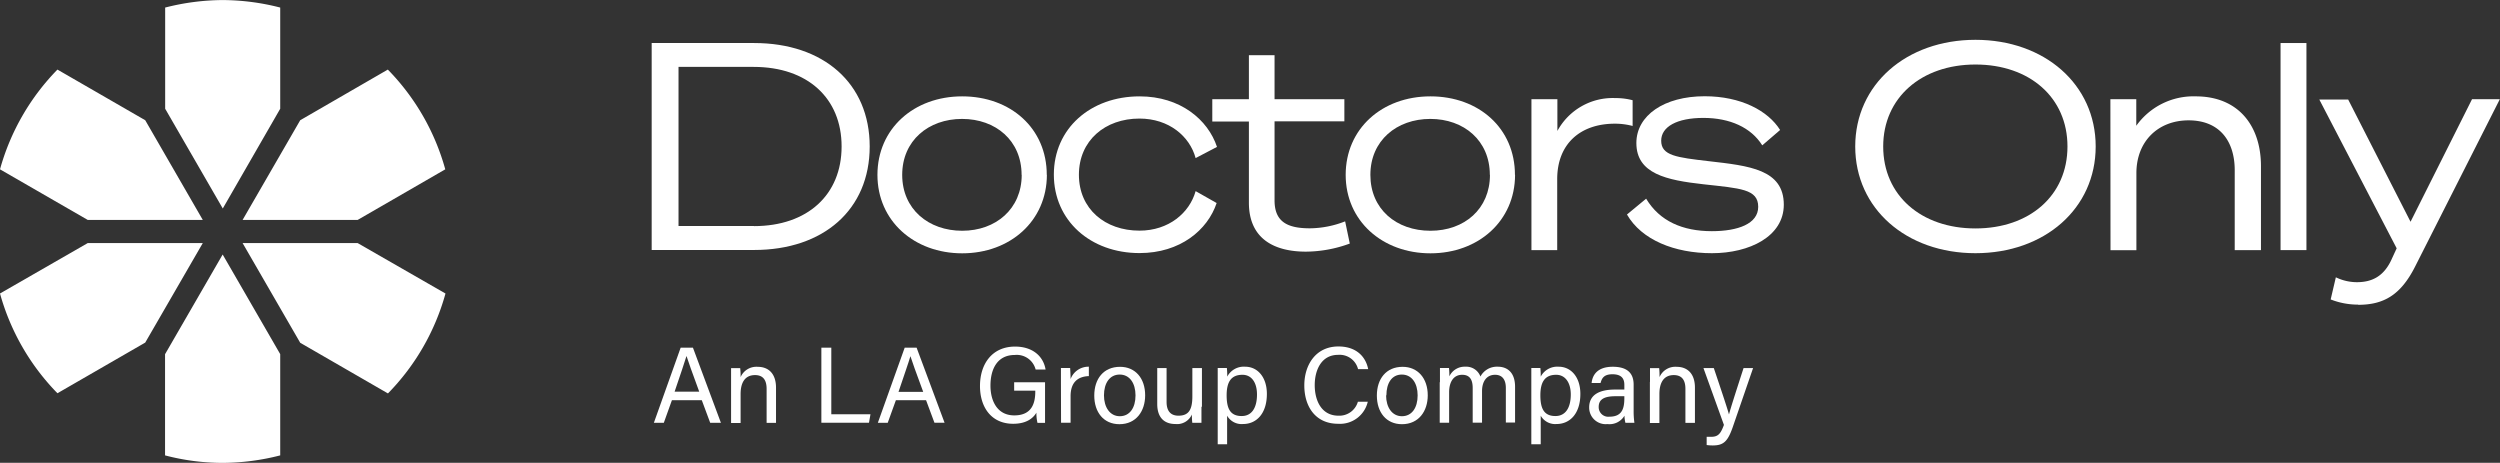 <svg xmlns="http://www.w3.org/2000/svg" id="Layer_1" data-name="Layer 1" viewBox="0 0 420.03 77.76"><rect x="0" y="0" width="420.03" height="77.76" fill="#333333" stroke="none"/><defs><style>.cls-1{fill:#fff;}</style></defs><title>Doctors Only Logo</title><path class="cls-1" d="M-201.6,15.72-191.93-1h-19.33L-226,7.47a38.71,38.71,0,0,0,9.65,16.76Z" transform="translate(226 41.84)"></path><path class="cls-1" d="M-226-13.39l14.74,8.5h19.33l-9.67-16.75-14.75-8.51A38.71,38.71,0,0,0-226-13.39" transform="translate(226 41.84)"></path><path class="cls-1" d="M-178.92-23.57v-17a39.39,39.39,0,0,0-9.65-1.26,39.69,39.69,0,0,0-9.68,1.26v17l9.68,16.76Z" transform="translate(226 41.84)"></path><path class="cls-1" d="M-178.92,34.66v-17L-188.59.92l-9.68,16.75v17a38.11,38.11,0,0,0,9.68,1.26,39.42,39.42,0,0,0,9.67-1.26" transform="translate(226 41.84)"></path><path class="cls-1" d="M-175.56-21.64l-9.68,16.75h19.33l14.72-8.5a38.61,38.61,0,0,0-9.65-16.76Z" transform="translate(226 41.84)"></path><path class="cls-1" d="M-151.16,7.47-165.91-1h-19.33l9.68,16.75,14.74,8.51a38.63,38.63,0,0,0,9.66-16.76" transform="translate(226 41.84)"></path><path class="cls-1" d="M-99.32-3.85c9,0,14.72-5.28,14.72-13.38S-90.31-30.6-99.38-30.6H-112V-3.87h12.66Zm-17.19-30.76H-99.3c11.67,0,19.42,6.78,19.42,17.38S-87.63.16-99.3.16h-17.21Z" transform="translate(226 41.84)"></path><path class="cls-1" d="M-54.36-12.46c0-5.76-4.35-9.4-10-9.4s-10.06,3.64-10.06,9.4S-70-3.07-64.34-3.07s10-3.68,10-9.39m4.23,0C-50.13-4.71-56.28.72-64.34.72S-78.58-4.71-78.58-12.46s6.11-13.19,14.24-13.19,14.21,5.37,14.21,13.19" transform="translate(226 41.84)"></path><path class="cls-1" d="M-34.53-25.65c6.84,0,11.48,3.92,13,8.49l-3.59,1.88c-1-3.68-4.5-6.64-9.44-6.64-5.76,0-10.17,3.68-10.17,9.44s4.41,9.39,10.17,9.39c4.94,0,8.42-3,9.44-6.64l3.53,2C-23.1-3.2-27.71.68-34.55.68c-8.22,0-14.39-5.44-14.39-13.19s6.17-13.14,14.41-13.14" transform="translate(226 41.84)"></path><path class="cls-1" d="M-16.17-21.42h-6.15v-3.75h6.15v-7.4h4.31v7.4H-.13v3.72H-11.86V-8.18c0,3.6,2.14,4.7,5.95,4.7A16.55,16.55,0,0,0,0-4.65L.78-.92A21.63,21.63,0,0,1-6.58.44c-5.32,0-9.59-2.14-9.59-8.23Z" transform="translate(226 41.84)"></path><path class="cls-1" d="M24.31-12.46c0-5.76-4.35-9.4-10-9.4S4.24-18.22,4.24-12.46,8.6-3.07,14.33-3.07s10-3.68,10-9.39m4.22,0C28.53-4.71,22.39.72,14.33.72S.09-4.71.09-12.46s6.1-13.19,14.24-13.19,14.2,5.37,14.2,13.19" transform="translate(226 41.84)"></path><path class="cls-1" d="M48.32-20.67a11.59,11.59,0,0,0-3-.39c-5.82,0-9.69,3.4-9.69,9.31V.18H31.3V-25.17h4.36v5.33a10.57,10.57,0,0,1,9.78-5.52A11,11,0,0,1,48.3-25v4.35Z" transform="translate(226 41.84)"></path><path class="cls-1" d="M50.57-8.46C52.84-4.67,56.72-3,61.61-3,66-3,69.4-4.24,69.4-7.09c0-3-3-3.1-9.2-3.79s-11.27-1.76-11.27-6.93c0-4.65,4.69-7.86,11.47-7.86,6.1,0,10.65,2.43,12.68,5.67l-3,2.58c-1.88-3-5.43-4.61-9.89-4.61S53.1-20.54,53.1-18.2c0,2.51,2.58,2.81,8,3.44,6.78.78,12.6,1.37,12.6,7.32C73.69-2.11,67.93.7,61.63.7S49.81-1.53,47.35-5.8Z" transform="translate(226 41.84)"></path><path class="cls-1" d="M90.4-17.23C90.4-9,96.79-3.46,105.9-3.46S121.36-9,121.36-17.23,115-31,105.9-31,90.4-25.41,90.4-17.23m35.7,0C126.1-6.81,117.53.7,105.9.7S85.7-6.81,85.7-17.23s8.58-17.92,20.2-17.92,20.2,7.51,20.2,17.92" transform="translate(226 41.84)"></path><path class="cls-1" d="M128.57-25.17h4.35v4.46a11.8,11.8,0,0,1,10-4.94c7.08,0,10.95,4.85,10.95,11.74V.18h-4.41V-13.24c0-4.81-2.47-8.38-7.75-8.38-5.09,0-8.77,3.49-8.77,8.88V.2h-4.35Z" transform="translate(226 41.84)"></path><rect class="cls-1" x="383.16" y="7.23" width="4.35" height="34.79"></rect><path class="cls-1" d="M170.2,9.34a12.55,12.55,0,0,1-4.62-.87l.87-3.72a8.11,8.11,0,0,0,3.53.82c2.42,0,4.55-.87,5.91-4l.78-1.69-13-25h4.85L179-4.58l10.33-20.59H194L179.74,3c-2.42,4.76-5.28,6.37-9.54,6.37" transform="translate(226 41.84)"></path><path class="cls-1" d="M-113.11,25.4l-1.36,3.79h-1.67l4.5-12.62h2.06l4.7,12.62h-1.8l-1.41-3.79Zm4.59-1.43c-1.21-3.31-1.86-5.09-2.14-6h0c-.31,1.06-1.06,3.2-2,6Z" transform="translate(226 41.84)"></path><path class="cls-1" d="M-103.17,22.33c0-.81,0-1.63,0-2.32h1.53a10.91,10.91,0,0,1,.07,1.51,2.89,2.89,0,0,1,2.88-1.73c1.73,0,3.07,1.06,3.07,3.51v5.91H-97.2V23.49c0-1.4-.54-2.31-1.94-2.31-1.74,0-2.43,1.32-2.43,3.18v4.87h-1.6Z" transform="translate(226 41.84)"></path><path class="cls-1" d="M-88,16.57h1.67V27.76h6.58L-80,29.19h-8Z" transform="translate(226 41.84)"></path><path class="cls-1" d="M-75.48,25.4l-1.37,3.79h-1.66L-74,16.57H-72l4.7,12.62H-69l-1.41-3.79ZM-70.89,24c-1.22-3.31-1.87-5.09-2.15-6h0c-.3,1.06-1.06,3.2-2,6Z" transform="translate(226 41.84)"></path><path class="cls-1" d="M-50.42,29.21h-1.27a7,7,0,0,1-.18-1.71c-.54.89-1.62,1.86-3.91,1.86-3.64,0-5.57-2.75-5.57-6.34,0-3.77,2.08-6.63,5.89-6.63,2.94,0,4.76,1.61,5.13,3.86H-52a3.27,3.27,0,0,0-3.5-2.45c-2.93,0-4.09,2.34-4.09,5.15,0,2.6,1.16,5,4,5s3.53-1.89,3.53-4v-.15h-3.55V22.39h5.19Z" transform="translate(226 41.84)"></path><path class="cls-1" d="M-47.75,22.5c0-1.28,0-2,0-2.51h1.55c0,.26.07,1,.07,1.86a3.2,3.2,0,0,1,3.07-2.08v1.58c-1.88.07-3.07,1.06-3.07,3.38v4.46h-1.6Z" transform="translate(226 41.84)"></path><path class="cls-1" d="M-33.6,24.58c0,2.66-1.51,4.85-4.32,4.85-2.65,0-4.23-2-4.23-4.81s1.56-4.83,4.33-4.83C-35.26,19.79-33.6,21.7-33.6,24.58Zm-6.92,0c0,2,1,3.51,2.66,3.51s2.64-1.41,2.64-3.49-1-3.51-2.66-3.51S-40.52,22.5-40.52,24.6Z" transform="translate(226 41.84)"></path><path class="cls-1" d="M-24.14,26.5c0,.91,0,2.15,0,2.69h-1.54a10.84,10.84,0,0,1-.07-1.39,2.71,2.71,0,0,1-2.77,1.6c-1.56,0-3.05-.78-3.05-3.37V20H-30V25.7C-30,26.89-29.57,28-28,28c1.68,0,2.33-.95,2.33-3.25V20h1.61V26.5Z" transform="translate(226 41.84)"></path><path class="cls-1" d="M-21.41,32.8V22.24c0-.76,0-1.54,0-2.25h1.54a13,13,0,0,1,.06,1.45,3.14,3.14,0,0,1,3-1.67c2.12,0,3.66,1.78,3.66,4.57,0,3.31-1.75,5.06-4,5.06A2.79,2.79,0,0,1-19.83,28V32.8Zm4.16-11.67c-1.91,0-2.66,1.2-2.66,3.45s.62,3.48,2.53,3.48c1.69,0,2.57-1.38,2.57-3.63C-14.81,22.48-15.69,21.13-17.25,21.13Z" transform="translate(226 41.84)"></path><path class="cls-1" d="M3.81,25.62a4.79,4.79,0,0,1-5,3.74c-3.77,0-5.67-2.86-5.67-6.45,0-3.42,1.9-6.54,5.73-6.54,3,0,4.59,1.71,5,3.81H2.17a3.19,3.19,0,0,0-3.36-2.4c-2.79,0-3.92,2.53-3.92,5.09S-4,28-1.12,28a3.24,3.24,0,0,0,3.26-2.34H3.81Z" transform="translate(226 41.84)"></path><path class="cls-1" d="M13.88,24.58c0,2.66-1.52,4.85-4.33,4.85-2.64,0-4.22-2-4.22-4.81s1.56-4.83,4.33-4.83C12.19,19.79,13.88,21.7,13.88,24.58Zm-7,0c0,2,1,3.51,2.66,3.51s2.64-1.41,2.64-3.49-1-3.51-2.66-3.51S6.93,22.5,6.93,24.6Z" transform="translate(226 41.84)"></path><path class="cls-1" d="M15.93,22.37c0-.8,0-1.63,0-2.38h1.52a13.75,13.75,0,0,1,.06,1.4,2.83,2.83,0,0,1,2.67-1.62,2.54,2.54,0,0,1,2.55,1.65,3.14,3.14,0,0,1,2.92-1.65c1.52,0,2.9.89,2.9,3.38v6H27V23.32c0-1.06-.38-2.19-1.81-2.19S23,22.26,23,23.88v5.29H21.43V23.36c0-1.16-.32-2.23-1.77-2.23s-2.19,1.2-2.19,2.95v5.11H15.89V22.37Z" transform="translate(226 41.84)"></path><path class="cls-1" d="M31.28,32.8V22.24c0-.76,0-1.54,0-2.25H32.8a13,13,0,0,1,.06,1.45,3.14,3.14,0,0,1,3-1.67c2.12,0,3.66,1.78,3.66,4.57,0,3.31-1.75,5.06-4,5.06A2.79,2.79,0,0,1,32.86,28V32.8Zm4.18-11.67c-1.9,0-2.66,1.2-2.66,3.45s.63,3.48,2.53,3.48c1.69,0,2.58-1.38,2.58-3.63C37.91,22.48,37,21.13,35.46,21.13Z" transform="translate(226 41.84)"></path><path class="cls-1" d="M48.47,27.2a13.5,13.5,0,0,0,.13,2H47.09A5.24,5.24,0,0,1,46.93,28a2.91,2.91,0,0,1-2.85,1.41A2.78,2.78,0,0,1,41,26.61c0-2.06,1.62-3,4.35-3h1.56v-.78c0-.82-.26-1.79-2-1.79-1.51,0-1.8.76-2,1.47H41.41c.13-1.28.91-2.73,3.55-2.73,2.26,0,3.51.93,3.51,3Zm-1.56-2.47H45.42c-1.84,0-2.82.5-2.82,1.79a1.61,1.61,0,0,0,1.8,1.65c2.21,0,2.51-1.49,2.51-3.16Z" transform="translate(226 41.84)"></path><path class="cls-1" d="M51.22,22.33c0-.81,0-1.63,0-2.32h1.54a12.71,12.71,0,0,1,.06,1.51,2.89,2.89,0,0,1,2.88-1.73c1.73,0,3.07,1.06,3.07,3.51v5.91h-1.6V23.49c0-1.4-.54-2.31-1.95-2.31-1.73,0-2.42,1.32-2.42,3.18v4.87h-1.6v-6.9Z" transform="translate(226 41.84)"></path><path class="cls-1" d="M61.94,20c1.49,4.42,2.29,6.84,2.55,7.79h0c.28-1.06.95-3.16,2.45-7.79h1.6l-3.31,9.61C64.32,32.33,63.62,33,61.74,33a7.4,7.4,0,0,1-1-.07V31.55c.23,0,.49,0,.75,0,1.17,0,1.6-.5,2.15-2L60.2,20h1.74Z" transform="translate(226 41.84)"></path></svg>